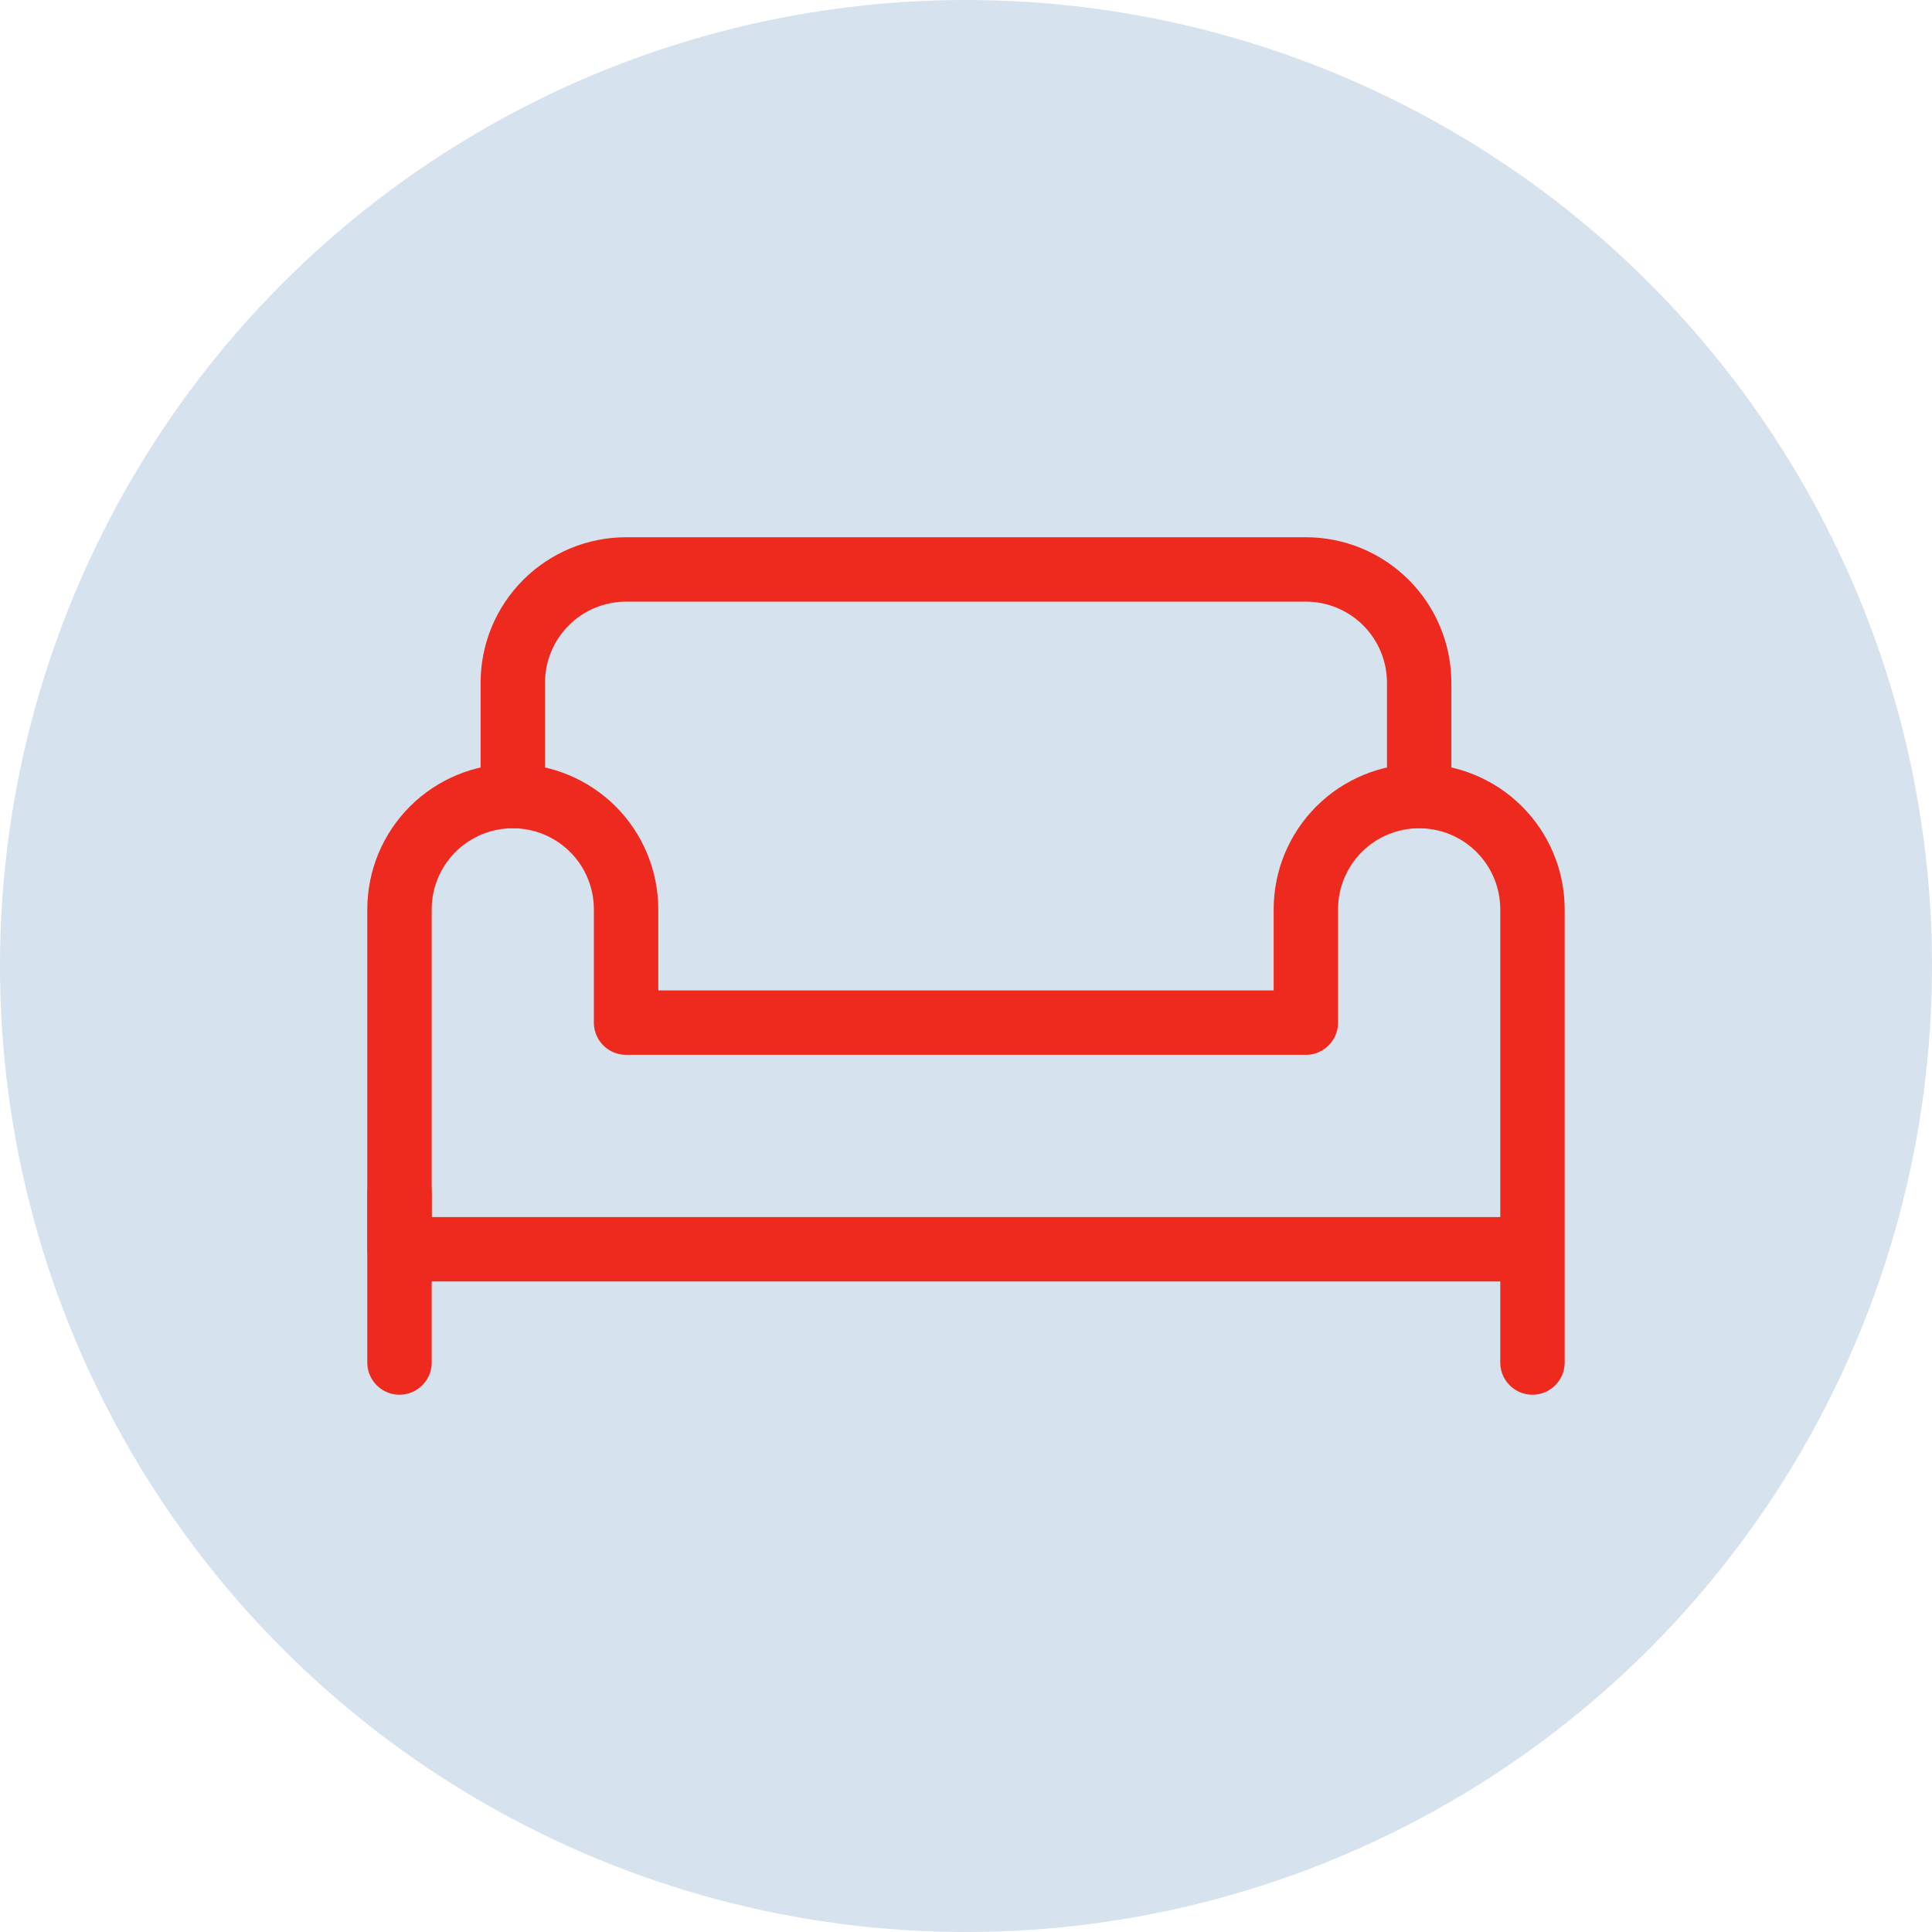<?xml version="1.0" encoding="UTF-8"?> <svg xmlns="http://www.w3.org/2000/svg" width="54" height="54" viewBox="0 0 54 54" fill="none"><circle cx="27" cy="27" r="27" fill="#D6E2ED"></circle><path d="M11.166 33.333V38.083M14.333 22.25V19.083C14.333 18.243 14.666 17.438 15.26 16.844C15.854 16.25 16.66 15.916 17.499 15.916H36.499C37.339 15.916 38.145 16.25 38.739 16.844C39.332 17.438 39.666 18.243 39.666 19.083V22.25" stroke="#EE2A1E" stroke-width="1.8" stroke-linecap="round" stroke-linejoin="round"></path><path d="M42.833 33.333V38.083M39.666 22.25C38.826 22.25 38.021 22.584 37.427 23.177C36.833 23.771 36.499 24.577 36.499 25.417V28.583H17.499V25.417C17.499 24.577 17.166 23.771 16.572 23.177C15.978 22.584 15.172 22.25 14.333 22.25C13.493 22.25 12.687 22.584 12.094 23.177C11.5 23.771 11.166 24.577 11.166 25.417V34.917H42.833V25.417C42.833 24.577 42.499 23.771 41.905 23.177C41.311 22.584 40.506 22.25 39.666 22.25Z" stroke="#EE2A1E" stroke-width="1.8" stroke-linecap="round" stroke-linejoin="round"></path></svg> 